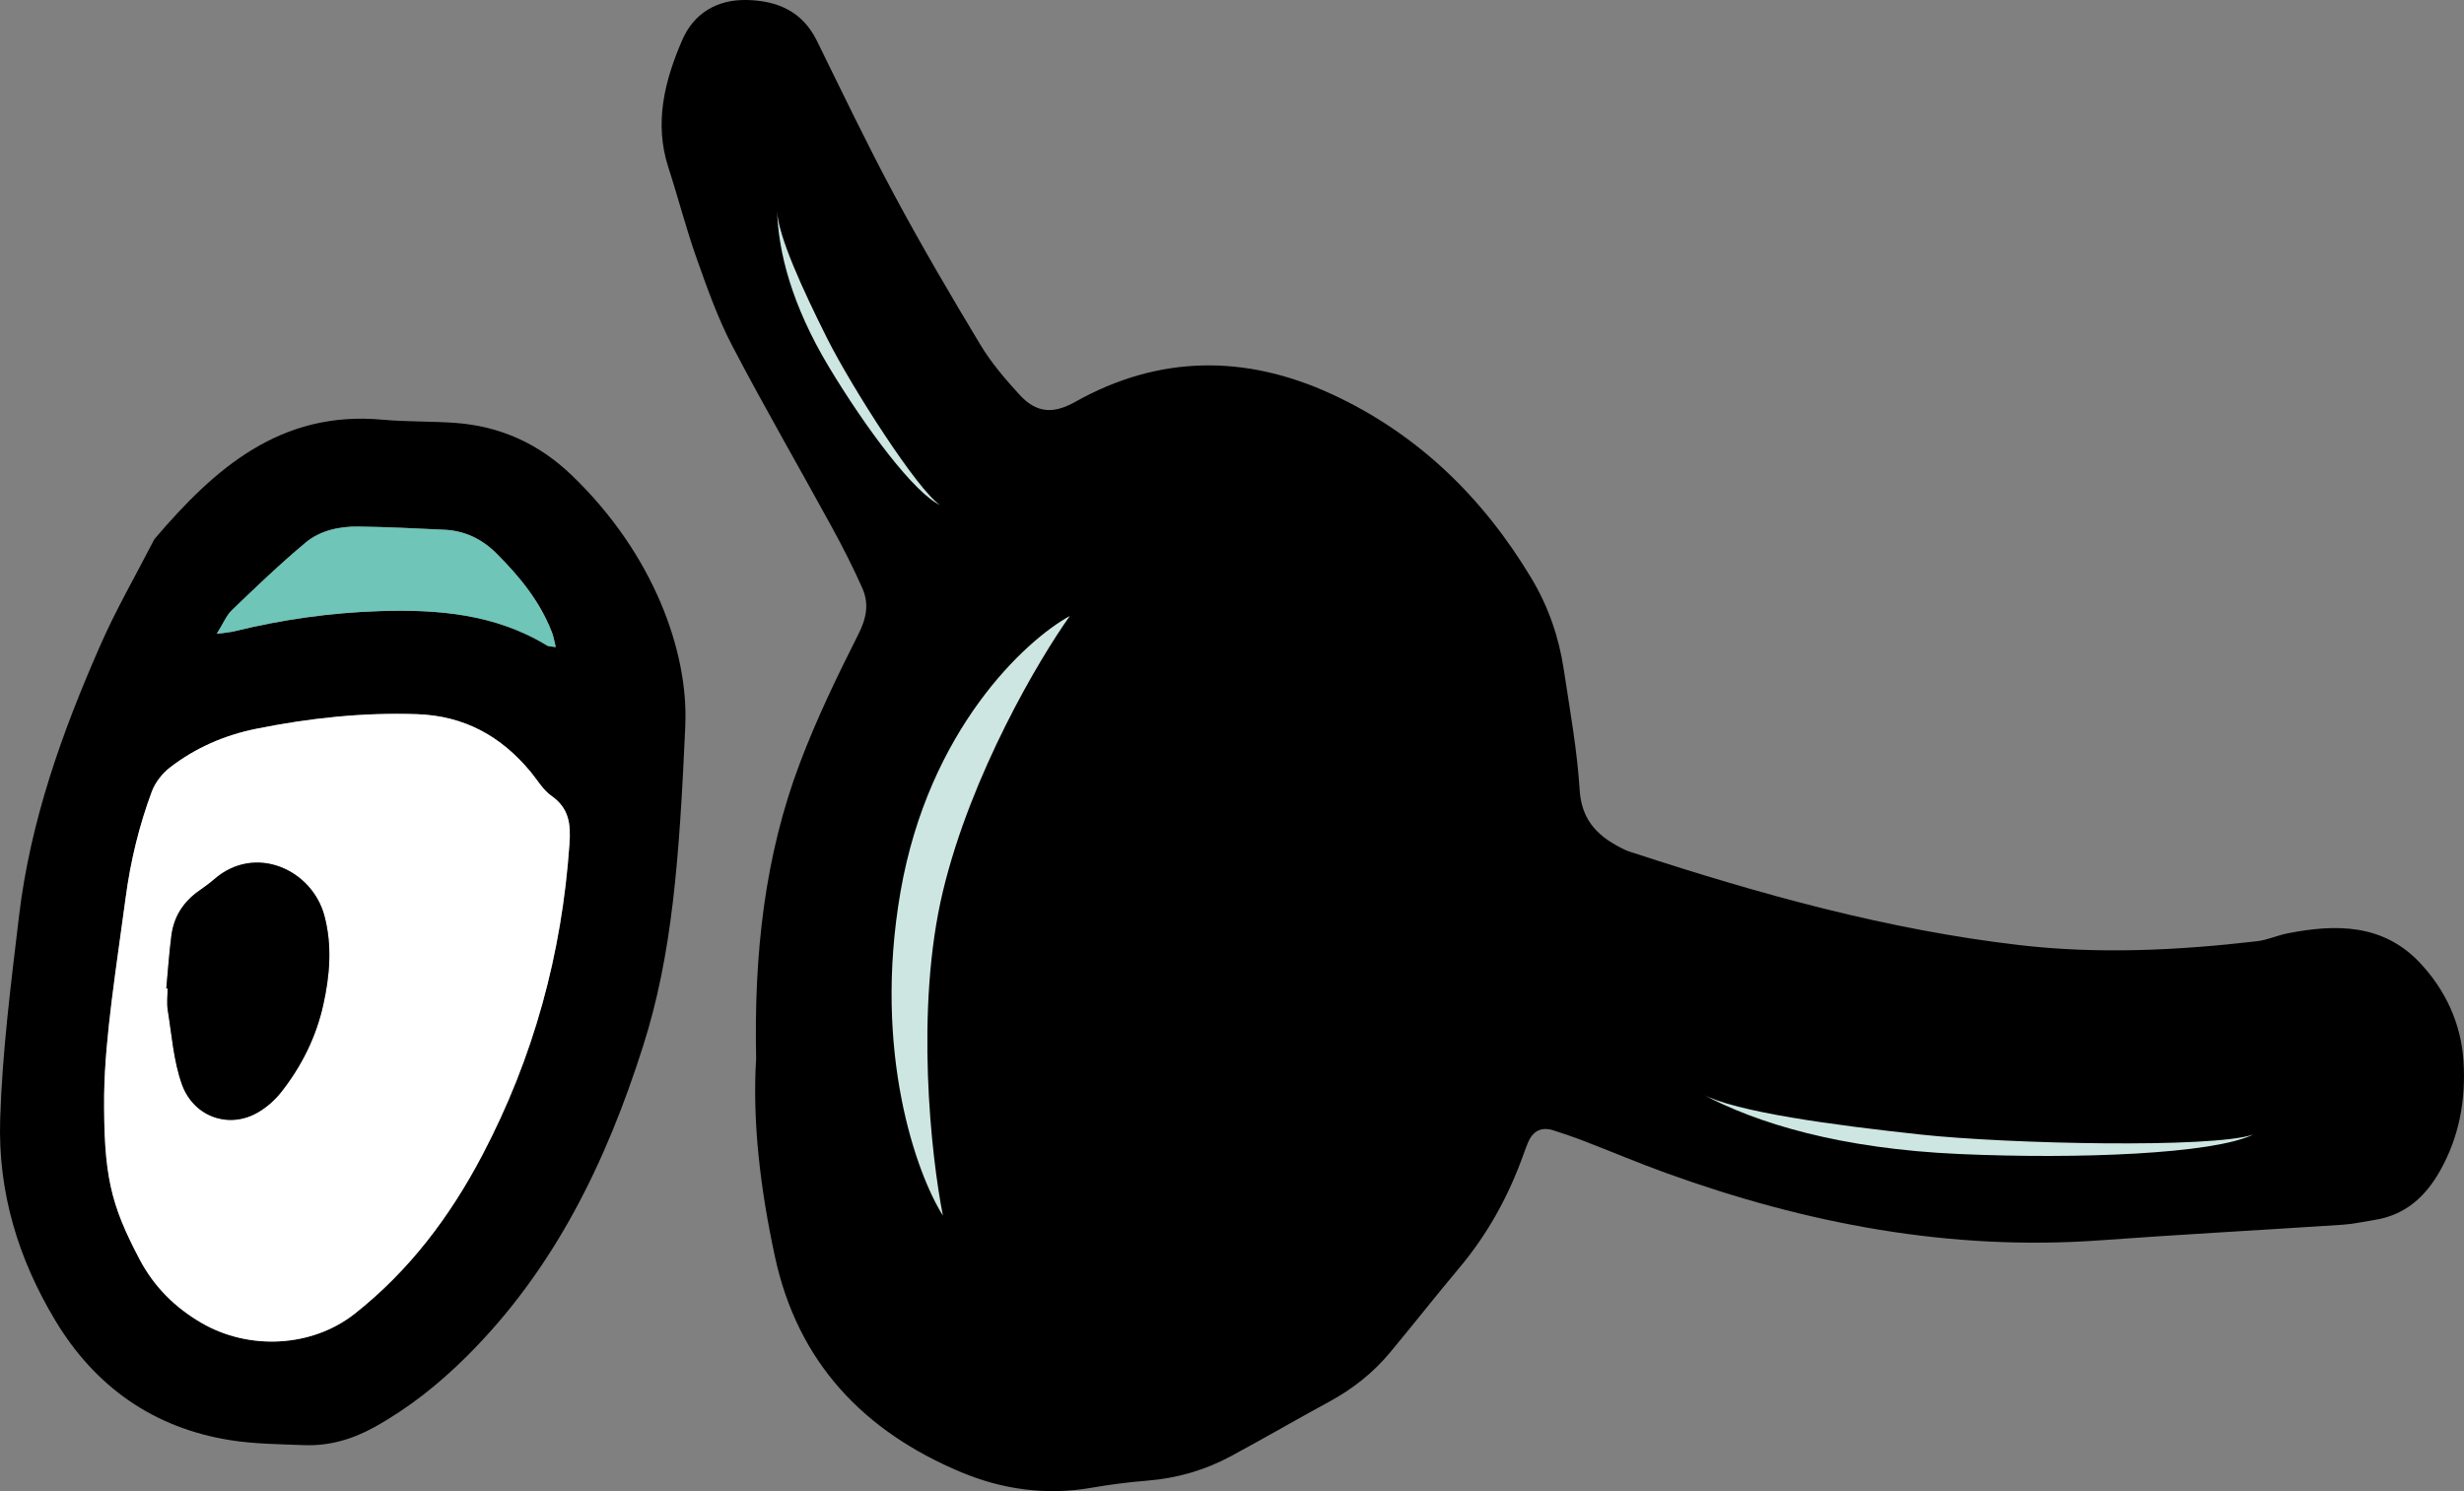 <svg width="456" height="276" viewBox="0 0 152 92" fill="none" xmlns="http://www.w3.org/2000/svg">
<rect x="0" y="0" width="152" height="92" fill="#808080" stroke="none"/>
<g clip-path="url(#clip0_547_23096)">
<path d="M46.645 65.303C46.509 58.87 47.163 52.819 49.361 47.033C50.387 44.328 51.652 41.704 52.959 39.117C53.461 38.124 53.616 37.23 53.192 36.278C52.623 35.001 51.988 33.749 51.316 32.522C49.275 28.788 47.139 25.104 45.169 21.332C44.27 19.612 43.618 17.755 42.969 15.923C42.317 14.085 41.834 12.192 41.232 10.337C40.336 7.58 41.002 4.972 42.087 2.468C42.794 0.836 44.212 -0.041 46.076 4.92391e-05C47.971 0.044 49.496 0.707 50.384 2.501C51.954 5.69 53.486 8.898 55.167 12.029C56.848 15.161 58.646 18.231 60.482 21.277C61.148 22.383 62.011 23.39 62.887 24.348C63.933 25.492 64.968 25.558 66.335 24.791C71.52 21.88 76.861 21.877 82.151 24.317C87.46 26.766 91.489 30.701 94.479 35.692C95.525 37.439 96.168 39.321 96.468 41.316C96.84 43.786 97.292 46.257 97.447 48.747C97.572 50.712 98.679 51.689 100.252 52.437C100.432 52.522 100.629 52.575 100.821 52.638C108.585 55.178 116.447 57.365 124.587 58.311C129.455 58.878 134.352 58.639 139.223 58.072C139.864 57.998 140.477 57.712 141.118 57.585C144.097 56.999 146.996 56.991 149.263 59.384C150.852 61.063 151.817 63.14 151.967 65.443C152.123 67.809 151.72 70.123 150.516 72.247C149.604 73.86 148.347 74.985 146.444 75.274C145.798 75.373 145.154 75.522 144.502 75.563C139.525 75.893 134.543 76.16 129.569 76.523C120.298 77.197 111.407 75.497 102.746 72.36C101.043 71.744 99.373 71.037 97.683 70.385C97.073 70.151 96.451 69.942 95.83 69.741C95.076 69.499 94.557 69.785 94.257 70.495C94.16 70.726 94.077 70.96 93.991 71.196C93.075 73.766 91.788 76.121 90.021 78.224C88.57 79.951 87.18 81.729 85.735 83.462C84.698 84.706 83.441 85.697 82.007 86.475C79.973 87.579 77.973 88.742 75.937 89.84C74.325 90.71 72.594 91.208 70.755 91.353C69.601 91.444 68.449 91.596 67.309 91.794C64.538 92.272 61.836 91.895 59.303 90.836C53.267 88.313 49.205 84.04 47.802 77.522C46.914 73.395 46.401 69.243 46.645 65.3V65.303Z" fill="black"/>
<path d="M55.556 54.99C57.297 45.022 63.244 39.51 66 38C64.114 40.643 59.908 47.741 58.167 54.99C56.427 62.239 57.442 71.35 58.167 75C56.572 72.483 53.816 64.957 55.556 54.99Z" fill="#CDE6E2"/>
<path d="M120.875 71.2C113.548 70.874 108.407 69.323 105 67.5C107.075 68.61 113.127 69.422 118.5 70C123.872 70.578 136.443 70.86 138.999 70C136.499 71.2 128.201 71.525 120.875 71.2Z" fill="#CDE6E2"/>
<path d="M51.126 22.626C48.834 18.81 48.011 15.533 47.939 13C47.983 14.542 49.554 17.941 51.033 20.892C52.513 23.844 56.61 30.266 57.989 31.155C56.428 30.448 53.419 26.441 51.126 22.626Z" fill="#CDE6E2"/>
<path d="M42.278 44.722C41.906 53.064 41.465 58.903 39.675 64.527C37.412 71.653 34.216 78.284 28.803 83.671C27.084 85.383 25.211 86.879 23.083 88.057C21.738 88.803 20.293 89.224 18.744 89.16C17.238 89.1 15.712 89.092 14.231 88.858C9.454 88.104 5.859 85.545 3.404 81.459C1.118 77.651 -0.131 73.552 0.011 69.047C0.144 64.843 0.677 60.691 1.173 56.52C1.875 50.627 3.839 45.148 6.203 39.78C7.168 37.587 8.375 35.499 9.471 33.364C9.493 33.32 9.518 33.273 9.548 33.237C13.232 28.915 17.291 25.313 23.594 25.894C25.097 26.031 26.617 25.982 28.124 26.095C30.89 26.301 33.261 27.393 35.262 29.314C40.369 34.22 42.463 40.259 42.275 44.722H42.278ZM6.427 67.441C6.386 72.531 6.819 74.283 8.605 77.684C9.496 79.382 10.786 80.667 12.431 81.621C15.357 83.322 19.247 83.143 21.899 81.044C25.253 78.389 27.76 75.059 29.75 71.279C32.923 65.242 34.66 58.848 35.131 52.074C35.217 50.838 35.115 49.87 34.013 49.099C33.497 48.736 33.153 48.128 32.74 47.627C30.92 45.432 28.662 44.166 25.724 44.064C22.376 43.949 19.091 44.306 15.821 44.964C13.857 45.358 12.07 46.136 10.5 47.344C10.017 47.715 9.579 48.274 9.368 48.838C8.583 50.948 8.056 53.122 7.756 55.37C7.182 59.679 6.483 63.971 6.43 67.443L6.427 67.441ZM34.285 39.923C34.194 39.557 34.152 39.277 34.052 39.018C33.317 37.111 32.055 35.568 30.623 34.14C29.73 33.251 28.67 32.739 27.405 32.682C25.647 32.602 23.885 32.511 22.123 32.486C20.944 32.47 19.757 32.723 18.855 33.474C17.277 34.789 15.796 36.217 14.314 37.637C13.965 37.973 13.771 38.471 13.374 39.103C13.959 39.021 14.206 39.007 14.445 38.949C17.388 38.226 20.376 37.802 23.402 37.703C27.011 37.585 30.557 37.876 33.747 39.824C33.852 39.89 34.011 39.874 34.288 39.921L34.285 39.923Z" fill="black"/>
<path d="M6.427 67.441C6.48 63.968 7.176 59.676 7.753 55.367C8.053 53.119 8.58 50.946 9.365 48.835C9.576 48.271 10.014 47.713 10.497 47.341C12.07 46.133 13.854 45.355 15.818 44.961C19.088 44.304 22.373 43.949 25.721 44.062C28.659 44.163 30.92 45.429 32.737 47.625C33.153 48.126 33.495 48.736 34.011 49.097C35.109 49.867 35.214 50.836 35.128 52.071C34.66 58.845 32.92 65.24 29.747 71.276C27.76 75.057 25.25 78.389 21.896 81.041C19.244 83.14 15.352 83.322 12.428 81.619C10.786 80.664 9.495 79.379 8.602 77.681C6.816 74.281 6.383 72.528 6.425 67.438L6.427 67.441ZM10.258 60.98C10.286 60.98 10.314 60.986 10.342 60.986C10.342 61.434 10.281 61.894 10.353 62.334C10.6 63.855 10.708 65.432 11.213 66.868C11.915 68.858 14.004 69.628 15.762 68.712C16.367 68.398 16.93 67.906 17.352 67.372C18.606 65.781 19.499 63.982 19.94 62.007C20.345 60.191 20.503 58.353 20.018 56.512C19.263 53.653 15.751 52.041 13.221 54.242C12.919 54.506 12.589 54.737 12.261 54.971C11.307 55.645 10.73 56.561 10.577 57.703C10.436 58.79 10.364 59.885 10.261 60.977L10.258 60.98Z" fill="white"/>
<path d="M34.285 39.923C34.008 39.877 33.85 39.89 33.744 39.827C30.554 37.879 27.009 37.587 23.4 37.706C20.373 37.805 17.385 38.228 14.442 38.952C14.206 39.01 13.956 39.024 13.371 39.106C13.768 38.473 13.962 37.975 14.312 37.64C15.793 36.217 17.277 34.789 18.853 33.477C19.754 32.726 20.942 32.472 22.121 32.489C23.882 32.511 25.644 32.602 27.403 32.684C28.668 32.742 29.727 33.254 30.621 34.143C32.052 35.571 33.317 37.114 34.049 39.021C34.149 39.28 34.191 39.56 34.282 39.926L34.285 39.923Z" fill="#6FC5B8"/>
<path d="M10.259 60.98C10.361 59.888 10.433 58.793 10.575 57.706C10.725 56.561 11.305 55.648 12.259 54.974C12.586 54.743 12.916 54.509 13.219 54.245C15.749 52.044 19.264 53.656 20.015 56.515C20.501 58.355 20.343 60.193 19.938 62.009C19.497 63.985 18.603 65.784 17.349 67.375C16.928 67.908 16.364 68.401 15.76 68.715C14.001 69.631 11.912 68.86 11.21 66.871C10.705 65.435 10.597 63.858 10.35 62.337C10.278 61.899 10.339 61.44 10.339 60.989C10.311 60.989 10.284 60.983 10.256 60.983L10.259 60.98Z" fill="black"/>
</g>
<defs>
<clipPath id="clip0_547_23096">
<rect width="152" height="92" fill="white"/>
</clipPath>
</defs>
</svg>
